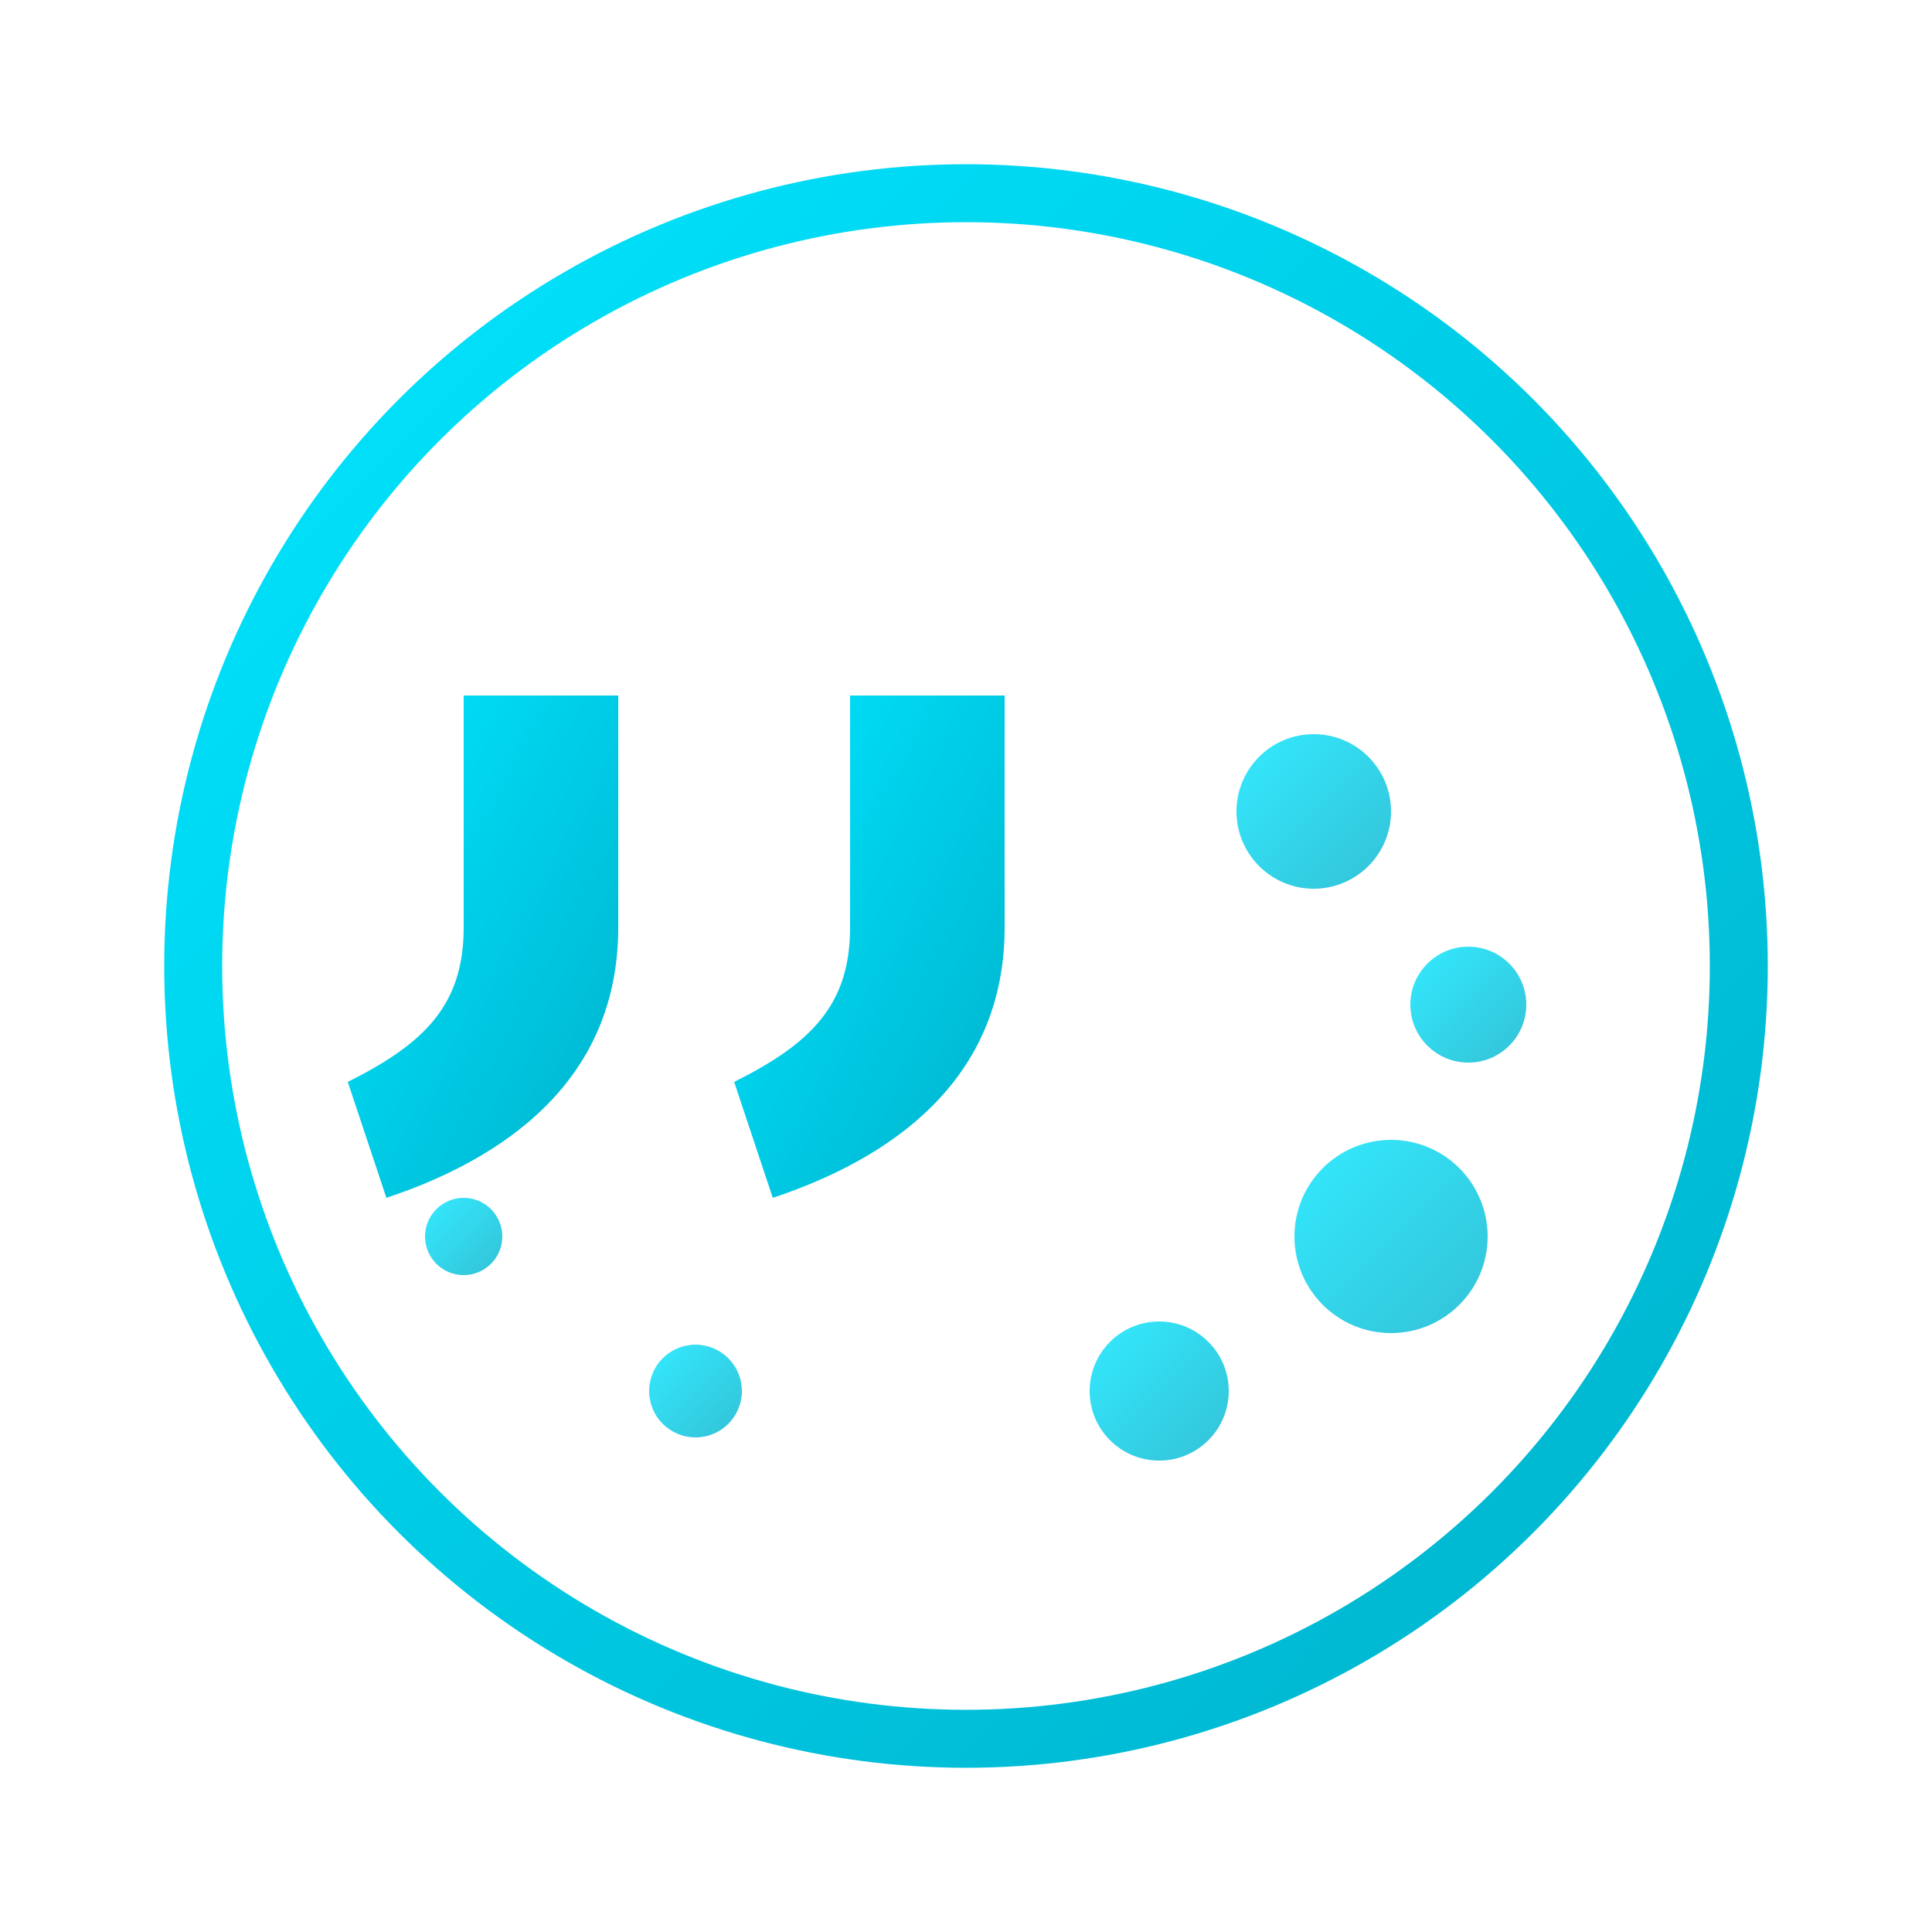 <svg xmlns="http://www.w3.org/2000/svg" width="50" height="50" viewBox="0 0 50 50">
  <defs>
    <linearGradient id="quote-gradient" x1="0%" y1="0%" x2="100%" y2="100%">
      <stop offset="0%" stop-color="#00e5ff" />
      <stop offset="100%" stop-color="#00b2cc" />
    </linearGradient>
    <filter id="glow" x="-20%" y="-20%" width="140%" height="140%">
      <feGaussianBlur stdDeviation="1.5" result="blur" />
      <feComposite in="SourceGraphic" in2="blur" operator="over" />
    </filter>
  </defs>
  
  <g filter="url(#glow)">
    <!-- Background circle -->
    <circle cx="25" cy="25" r="20" fill="none" stroke="url(#quote-gradient)" stroke-width="1.5" />
    
    <!-- Quote marks -->
    <path d="M12,18 L16,18 L16,24 C16,28 13,30 10,31 L9,28 C11,27 12,26 12,24 L12,18 Z" fill="url(#quote-gradient)" />
    <path d="M22,18 L26,18 L26,24 C26,28 23,30 20,31 L19,28 C21,27 22,26 22,24 L22,18 Z" fill="url(#quote-gradient)" />
    
    <!-- Decorative elements -->
    <circle cx="34" cy="21" r="2" fill="url(#quote-gradient)" opacity="0.8" />
    <circle cx="38" cy="26" r="1.5" fill="url(#quote-gradient)" opacity="0.8" />
    <circle cx="36" cy="32" r="2.5" fill="url(#quote-gradient)" opacity="0.8" />
    <circle cx="30" cy="36" r="1.8" fill="url(#quote-gradient)" opacity="0.8" />
    <circle cx="18" cy="36" r="1.2" fill="url(#quote-gradient)" opacity="0.8" />
    <circle cx="12" cy="32" r="1" fill="url(#quote-gradient)" opacity="0.8" />
  </g>
</svg>
